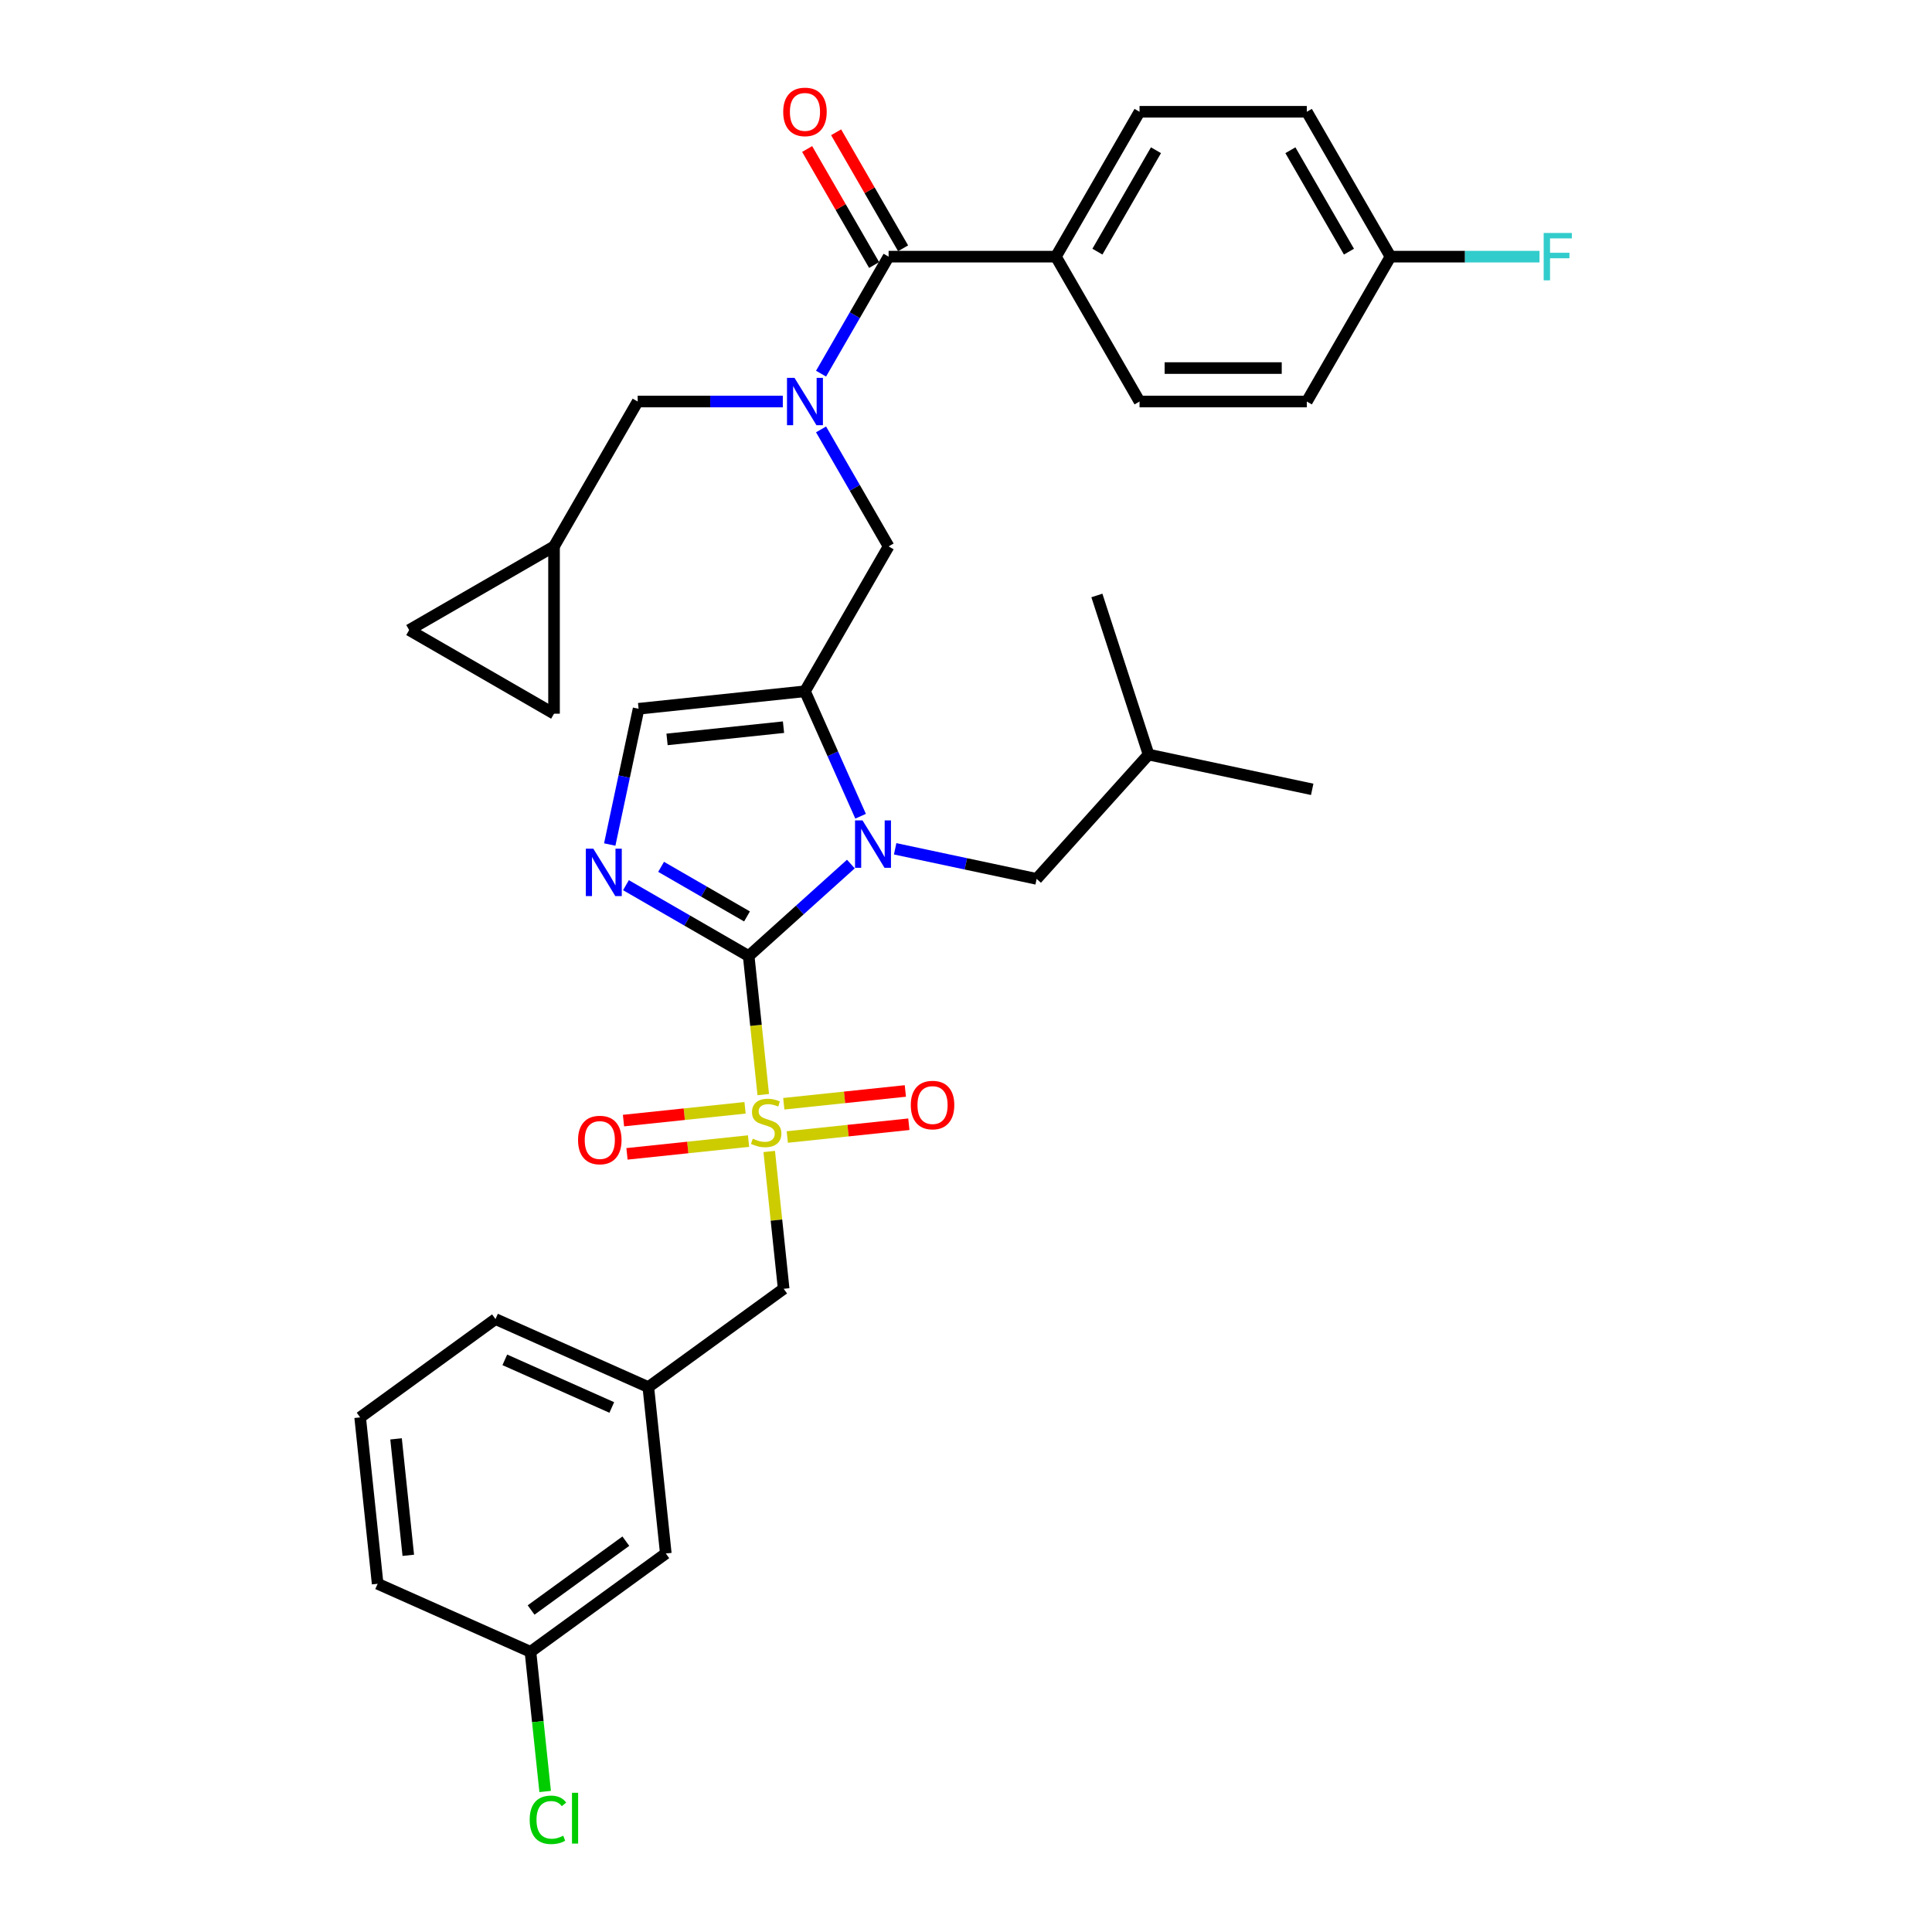 <?xml version='1.0' encoding='iso-8859-1'?>
<svg version='1.1' baseProfile='full'
              xmlns='http://www.w3.org/2000/svg'
                      xmlns:rdkit='http://www.rdkit.org/xml'
                      xmlns:xlink='http://www.w3.org/1999/xlink'
                  xml:space='preserve'
width='1000px' height='1000px' viewBox='0 0 1000 1000'>
<!-- END OF HEADER -->
<rect style='opacity:1.0;fill:#FFFFFF;stroke:none' width='1000' height='1000' x='0' y='0'> </rect>
<path class='bond-0' d='M 424.976,222.254 L 442.459,252.535' style='fill:none;fill-rule:evenodd;stroke:#0000FF;stroke-width:6px;stroke-linecap:butt;stroke-linejoin:miter;stroke-opacity:1' />
<path class='bond-0' d='M 442.459,252.535 L 459.941,282.816' style='fill:none;fill-rule:evenodd;stroke:#000000;stroke-width:6px;stroke-linecap:butt;stroke-linejoin:miter;stroke-opacity:1' />
<path class='bond-1' d='M 424.976,193.403 L 442.459,163.122' style='fill:none;fill-rule:evenodd;stroke:#0000FF;stroke-width:6px;stroke-linecap:butt;stroke-linejoin:miter;stroke-opacity:1' />
<path class='bond-1' d='M 442.459,163.122 L 459.941,132.841' style='fill:none;fill-rule:evenodd;stroke:#000000;stroke-width:6px;stroke-linecap:butt;stroke-linejoin:miter;stroke-opacity:1' />
<path class='bond-2' d='M 405.183,207.829 L 367.621,207.829' style='fill:none;fill-rule:evenodd;stroke:#0000FF;stroke-width:6px;stroke-linecap:butt;stroke-linejoin:miter;stroke-opacity:1' />
<path class='bond-2' d='M 367.621,207.829 L 330.059,207.829' style='fill:none;fill-rule:evenodd;stroke:#000000;stroke-width:6px;stroke-linecap:butt;stroke-linejoin:miter;stroke-opacity:1' />
<path class='bond-3' d='M 546.529,132.841 L 589.823,57.854' style='fill:none;fill-rule:evenodd;stroke:#000000;stroke-width:6px;stroke-linecap:butt;stroke-linejoin:miter;stroke-opacity:1' />
<path class='bond-3' d='M 568.021,130.252 L 598.327,77.761' style='fill:none;fill-rule:evenodd;stroke:#000000;stroke-width:6px;stroke-linecap:butt;stroke-linejoin:miter;stroke-opacity:1' />
<path class='bond-4' d='M 546.529,132.841 L 589.823,207.829' style='fill:none;fill-rule:evenodd;stroke:#000000;stroke-width:6px;stroke-linecap:butt;stroke-linejoin:miter;stroke-opacity:1' />
<path class='bond-5' d='M 546.529,132.841 L 459.941,132.841' style='fill:none;fill-rule:evenodd;stroke:#000000;stroke-width:6px;stroke-linecap:butt;stroke-linejoin:miter;stroke-opacity:1' />
<path class='bond-6' d='M 467.44,128.512 L 450.107,98.491' style='fill:none;fill-rule:evenodd;stroke:#000000;stroke-width:6px;stroke-linecap:butt;stroke-linejoin:miter;stroke-opacity:1' />
<path class='bond-6' d='M 450.107,98.491 L 432.775,68.47' style='fill:none;fill-rule:evenodd;stroke:#FF0000;stroke-width:6px;stroke-linecap:butt;stroke-linejoin:miter;stroke-opacity:1' />
<path class='bond-6' d='M 452.443,137.171 L 435.11,107.15' style='fill:none;fill-rule:evenodd;stroke:#000000;stroke-width:6px;stroke-linecap:butt;stroke-linejoin:miter;stroke-opacity:1' />
<path class='bond-6' d='M 435.11,107.15 L 417.777,77.128' style='fill:none;fill-rule:evenodd;stroke:#FF0000;stroke-width:6px;stroke-linecap:butt;stroke-linejoin:miter;stroke-opacity:1' />
<path class='bond-7' d='M 589.823,57.854 L 676.411,57.854' style='fill:none;fill-rule:evenodd;stroke:#000000;stroke-width:6px;stroke-linecap:butt;stroke-linejoin:miter;stroke-opacity:1' />
<path class='bond-8' d='M 589.823,207.829 L 676.411,207.829' style='fill:none;fill-rule:evenodd;stroke:#000000;stroke-width:6px;stroke-linecap:butt;stroke-linejoin:miter;stroke-opacity:1' />
<path class='bond-8' d='M 602.812,190.511 L 663.423,190.511' style='fill:none;fill-rule:evenodd;stroke:#000000;stroke-width:6px;stroke-linecap:butt;stroke-linejoin:miter;stroke-opacity:1' />
<path class='bond-9' d='M 286.765,369.404 L 211.778,326.11' style='fill:none;fill-rule:evenodd;stroke:#000000;stroke-width:6px;stroke-linecap:butt;stroke-linejoin:miter;stroke-opacity:1' />
<path class='bond-10' d='M 286.765,369.404 L 286.765,282.816' style='fill:none;fill-rule:evenodd;stroke:#000000;stroke-width:6px;stroke-linecap:butt;stroke-linejoin:miter;stroke-opacity:1' />
<path class='bond-11' d='M 211.778,326.11 L 286.765,282.816' style='fill:none;fill-rule:evenodd;stroke:#000000;stroke-width:6px;stroke-linecap:butt;stroke-linejoin:miter;stroke-opacity:1' />
<path class='bond-12' d='M 395.057,566.567 L 391.288,530.706' style='fill:none;fill-rule:evenodd;stroke:#CCCC00;stroke-width:6px;stroke-linecap:butt;stroke-linejoin:miter;stroke-opacity:1' />
<path class='bond-12' d='M 391.288,530.706 L 387.518,494.845' style='fill:none;fill-rule:evenodd;stroke:#000000;stroke-width:6px;stroke-linecap:butt;stroke-linejoin:miter;stroke-opacity:1' />
<path class='bond-13' d='M 398.151,596.007 L 401.886,631.54' style='fill:none;fill-rule:evenodd;stroke:#CCCC00;stroke-width:6px;stroke-linecap:butt;stroke-linejoin:miter;stroke-opacity:1' />
<path class='bond-13' d='M 401.886,631.54 L 405.62,667.072' style='fill:none;fill-rule:evenodd;stroke:#000000;stroke-width:6px;stroke-linecap:butt;stroke-linejoin:miter;stroke-opacity:1' />
<path class='bond-14' d='M 407.501,588.516 L 438.96,585.209' style='fill:none;fill-rule:evenodd;stroke:#CCCC00;stroke-width:6px;stroke-linecap:butt;stroke-linejoin:miter;stroke-opacity:1' />
<path class='bond-14' d='M 438.96,585.209 L 470.419,581.903' style='fill:none;fill-rule:evenodd;stroke:#FF0000;stroke-width:6px;stroke-linecap:butt;stroke-linejoin:miter;stroke-opacity:1' />
<path class='bond-14' d='M 405.691,571.293 L 437.15,567.987' style='fill:none;fill-rule:evenodd;stroke:#CCCC00;stroke-width:6px;stroke-linecap:butt;stroke-linejoin:miter;stroke-opacity:1' />
<path class='bond-14' d='M 437.15,567.987 L 468.609,564.68' style='fill:none;fill-rule:evenodd;stroke:#FF0000;stroke-width:6px;stroke-linecap:butt;stroke-linejoin:miter;stroke-opacity:1' />
<path class='bond-15' d='M 385.637,573.401 L 354.179,576.707' style='fill:none;fill-rule:evenodd;stroke:#CCCC00;stroke-width:6px;stroke-linecap:butt;stroke-linejoin:miter;stroke-opacity:1' />
<path class='bond-15' d='M 354.179,576.707 L 322.72,580.014' style='fill:none;fill-rule:evenodd;stroke:#FF0000;stroke-width:6px;stroke-linecap:butt;stroke-linejoin:miter;stroke-opacity:1' />
<path class='bond-15' d='M 387.448,590.623 L 355.989,593.93' style='fill:none;fill-rule:evenodd;stroke:#CCCC00;stroke-width:6px;stroke-linecap:butt;stroke-linejoin:miter;stroke-opacity:1' />
<path class='bond-15' d='M 355.989,593.93 L 324.53,597.236' style='fill:none;fill-rule:evenodd;stroke:#FF0000;stroke-width:6px;stroke-linecap:butt;stroke-linejoin:miter;stroke-opacity:1' />
<path class='bond-16' d='M 405.62,667.072 L 335.569,717.967' style='fill:none;fill-rule:evenodd;stroke:#000000;stroke-width:6px;stroke-linecap:butt;stroke-linejoin:miter;stroke-opacity:1' />
<path class='bond-17' d='M 344.62,804.081 L 274.569,854.976' style='fill:none;fill-rule:evenodd;stroke:#000000;stroke-width:6px;stroke-linecap:butt;stroke-linejoin:miter;stroke-opacity:1' />
<path class='bond-17' d='M 323.933,797.705 L 274.897,833.331' style='fill:none;fill-rule:evenodd;stroke:#000000;stroke-width:6px;stroke-linecap:butt;stroke-linejoin:miter;stroke-opacity:1' />
<path class='bond-18' d='M 344.62,804.081 L 335.569,717.967' style='fill:none;fill-rule:evenodd;stroke:#000000;stroke-width:6px;stroke-linecap:butt;stroke-linejoin:miter;stroke-opacity:1' />
<path class='bond-19' d='M 274.569,854.976 L 278.368,891.123' style='fill:none;fill-rule:evenodd;stroke:#000000;stroke-width:6px;stroke-linecap:butt;stroke-linejoin:miter;stroke-opacity:1' />
<path class='bond-19' d='M 278.368,891.123 L 282.167,927.27' style='fill:none;fill-rule:evenodd;stroke:#00CC00;stroke-width:6px;stroke-linecap:butt;stroke-linejoin:miter;stroke-opacity:1' />
<path class='bond-20' d='M 274.569,854.976 L 195.467,819.757' style='fill:none;fill-rule:evenodd;stroke:#000000;stroke-width:6px;stroke-linecap:butt;stroke-linejoin:miter;stroke-opacity:1' />
<path class='bond-21' d='M 445.443,422.48 L 431.045,390.142' style='fill:none;fill-rule:evenodd;stroke:#0000FF;stroke-width:6px;stroke-linecap:butt;stroke-linejoin:miter;stroke-opacity:1' />
<path class='bond-21' d='M 431.045,390.142 L 416.647,357.804' style='fill:none;fill-rule:evenodd;stroke:#000000;stroke-width:6px;stroke-linecap:butt;stroke-linejoin:miter;stroke-opacity:1' />
<path class='bond-22' d='M 440.402,447.228 L 413.96,471.036' style='fill:none;fill-rule:evenodd;stroke:#0000FF;stroke-width:6px;stroke-linecap:butt;stroke-linejoin:miter;stroke-opacity:1' />
<path class='bond-22' d='M 413.96,471.036 L 387.518,494.845' style='fill:none;fill-rule:evenodd;stroke:#000000;stroke-width:6px;stroke-linecap:butt;stroke-linejoin:miter;stroke-opacity:1' />
<path class='bond-23' d='M 463.33,439.343 L 499.946,447.126' style='fill:none;fill-rule:evenodd;stroke:#0000FF;stroke-width:6px;stroke-linecap:butt;stroke-linejoin:miter;stroke-opacity:1' />
<path class='bond-23' d='M 499.946,447.126 L 536.562,454.908' style='fill:none;fill-rule:evenodd;stroke:#000000;stroke-width:6px;stroke-linecap:butt;stroke-linejoin:miter;stroke-opacity:1' />
<path class='bond-24' d='M 416.647,357.804 L 330.534,366.855' style='fill:none;fill-rule:evenodd;stroke:#000000;stroke-width:6px;stroke-linecap:butt;stroke-linejoin:miter;stroke-opacity:1' />
<path class='bond-24' d='M 405.54,376.384 L 345.261,382.72' style='fill:none;fill-rule:evenodd;stroke:#000000;stroke-width:6px;stroke-linecap:butt;stroke-linejoin:miter;stroke-opacity:1' />
<path class='bond-25' d='M 416.647,357.804 L 459.941,282.816' style='fill:none;fill-rule:evenodd;stroke:#000000;stroke-width:6px;stroke-linecap:butt;stroke-linejoin:miter;stroke-opacity:1' />
<path class='bond-26' d='M 330.534,366.855 L 323.065,401.99' style='fill:none;fill-rule:evenodd;stroke:#000000;stroke-width:6px;stroke-linecap:butt;stroke-linejoin:miter;stroke-opacity:1' />
<path class='bond-26' d='M 323.065,401.99 L 315.597,437.125' style='fill:none;fill-rule:evenodd;stroke:#0000FF;stroke-width:6px;stroke-linecap:butt;stroke-linejoin:miter;stroke-opacity:1' />
<path class='bond-27' d='M 323.995,458.169 L 355.757,476.507' style='fill:none;fill-rule:evenodd;stroke:#0000FF;stroke-width:6px;stroke-linecap:butt;stroke-linejoin:miter;stroke-opacity:1' />
<path class='bond-27' d='M 355.757,476.507 L 387.518,494.845' style='fill:none;fill-rule:evenodd;stroke:#000000;stroke-width:6px;stroke-linecap:butt;stroke-linejoin:miter;stroke-opacity:1' />
<path class='bond-27' d='M 342.183,448.673 L 364.416,461.509' style='fill:none;fill-rule:evenodd;stroke:#0000FF;stroke-width:6px;stroke-linecap:butt;stroke-linejoin:miter;stroke-opacity:1' />
<path class='bond-27' d='M 364.416,461.509 L 386.649,474.346' style='fill:none;fill-rule:evenodd;stroke:#000000;stroke-width:6px;stroke-linecap:butt;stroke-linejoin:miter;stroke-opacity:1' />
<path class='bond-28' d='M 536.562,454.908 L 594.5,390.561' style='fill:none;fill-rule:evenodd;stroke:#000000;stroke-width:6px;stroke-linecap:butt;stroke-linejoin:miter;stroke-opacity:1' />
<path class='bond-29' d='M 594.5,390.561 L 567.743,308.211' style='fill:none;fill-rule:evenodd;stroke:#000000;stroke-width:6px;stroke-linecap:butt;stroke-linejoin:miter;stroke-opacity:1' />
<path class='bond-30' d='M 594.5,390.561 L 679.196,408.564' style='fill:none;fill-rule:evenodd;stroke:#000000;stroke-width:6px;stroke-linecap:butt;stroke-linejoin:miter;stroke-opacity:1' />
<path class='bond-31' d='M 335.569,717.967 L 256.467,682.749' style='fill:none;fill-rule:evenodd;stroke:#000000;stroke-width:6px;stroke-linecap:butt;stroke-linejoin:miter;stroke-opacity:1' />
<path class='bond-31' d='M 316.66,728.505 L 261.289,703.852' style='fill:none;fill-rule:evenodd;stroke:#000000;stroke-width:6px;stroke-linecap:butt;stroke-linejoin:miter;stroke-opacity:1' />
<path class='bond-32' d='M 186.416,733.644 L 256.467,682.749' style='fill:none;fill-rule:evenodd;stroke:#000000;stroke-width:6px;stroke-linecap:butt;stroke-linejoin:miter;stroke-opacity:1' />
<path class='bond-33' d='M 186.416,733.644 L 195.467,819.757' style='fill:none;fill-rule:evenodd;stroke:#000000;stroke-width:6px;stroke-linecap:butt;stroke-linejoin:miter;stroke-opacity:1' />
<path class='bond-33' d='M 204.996,744.751 L 211.332,805.03' style='fill:none;fill-rule:evenodd;stroke:#000000;stroke-width:6px;stroke-linecap:butt;stroke-linejoin:miter;stroke-opacity:1' />
<path class='bond-34' d='M 286.765,282.816 L 330.059,207.829' style='fill:none;fill-rule:evenodd;stroke:#000000;stroke-width:6px;stroke-linecap:butt;stroke-linejoin:miter;stroke-opacity:1' />
<path class='bond-35' d='M 719.705,132.841 L 676.411,207.829' style='fill:none;fill-rule:evenodd;stroke:#000000;stroke-width:6px;stroke-linecap:butt;stroke-linejoin:miter;stroke-opacity:1' />
<path class='bond-36' d='M 719.705,132.841 L 758.272,132.841' style='fill:none;fill-rule:evenodd;stroke:#000000;stroke-width:6px;stroke-linecap:butt;stroke-linejoin:miter;stroke-opacity:1' />
<path class='bond-36' d='M 758.272,132.841 L 796.838,132.841' style='fill:none;fill-rule:evenodd;stroke:#33CCCC;stroke-width:6px;stroke-linecap:butt;stroke-linejoin:miter;stroke-opacity:1' />
<path class='bond-37' d='M 719.705,132.841 L 676.411,57.854' style='fill:none;fill-rule:evenodd;stroke:#000000;stroke-width:6px;stroke-linecap:butt;stroke-linejoin:miter;stroke-opacity:1' />
<path class='bond-37' d='M 698.214,130.252 L 667.908,77.761' style='fill:none;fill-rule:evenodd;stroke:#000000;stroke-width:6px;stroke-linecap:butt;stroke-linejoin:miter;stroke-opacity:1' />
<path  class='atom-0' d='M 411.227 195.568
L 419.262 208.556
Q 420.059 209.838, 421.34 212.158
Q 422.622 214.479, 422.691 214.617
L 422.691 195.568
L 425.947 195.568
L 425.947 220.09
L 422.587 220.09
L 413.963 205.889
Q 412.959 204.227, 411.885 202.322
Q 410.846 200.417, 410.534 199.828
L 410.534 220.09
L 407.348 220.09
L 407.348 195.568
L 411.227 195.568
' fill='#0000FF'/>
<path  class='atom-3' d='M 405.391 57.923
Q 405.391 52.035, 408.3 48.745
Q 411.21 45.455, 416.647 45.455
Q 422.085 45.455, 424.994 48.745
Q 427.904 52.035, 427.904 57.923
Q 427.904 63.88, 424.96 67.275
Q 422.016 70.634, 416.647 70.634
Q 411.244 70.634, 408.3 67.275
Q 405.391 63.915, 405.391 57.923
M 416.647 67.864
Q 420.388 67.864, 422.397 65.37
Q 424.44 62.841, 424.44 57.923
Q 424.44 53.109, 422.397 50.684
Q 420.388 48.225, 416.647 48.225
Q 412.907 48.225, 410.863 50.65
Q 408.854 53.074, 408.854 57.923
Q 408.854 62.876, 410.863 65.37
Q 412.907 67.864, 416.647 67.864
' fill='#FF0000'/>
<path  class='atom-8' d='M 389.642 589.375
Q 389.919 589.478, 391.062 589.963
Q 392.205 590.448, 393.452 590.76
Q 394.734 591.037, 395.981 591.037
Q 398.301 591.037, 399.652 589.929
Q 401.003 588.786, 401.003 586.812
Q 401.003 585.461, 400.31 584.63
Q 399.652 583.798, 398.613 583.348
Q 397.574 582.898, 395.842 582.378
Q 393.66 581.72, 392.344 581.097
Q 391.062 580.473, 390.127 579.157
Q 389.227 577.841, 389.227 575.624
Q 389.227 572.542, 391.305 570.637
Q 393.418 568.732, 397.574 568.732
Q 400.414 568.732, 403.635 570.083
L 402.838 572.75
Q 399.894 571.537, 397.678 571.537
Q 395.288 571.537, 393.972 572.542
Q 392.656 573.512, 392.69 575.209
Q 392.69 576.525, 393.348 577.322
Q 394.041 578.118, 395.011 578.568
Q 396.015 579.019, 397.678 579.538
Q 399.894 580.231, 401.21 580.924
Q 402.527 581.616, 403.462 583.036
Q 404.432 584.422, 404.432 586.812
Q 404.432 590.206, 402.146 592.041
Q 399.894 593.843, 396.119 593.843
Q 393.937 593.843, 392.275 593.358
Q 390.647 592.907, 388.707 592.111
L 389.642 589.375
' fill='#CCCC00'/>
<path  class='atom-10' d='M 471.427 571.977
Q 471.427 566.089, 474.336 562.798
Q 477.245 559.508, 482.683 559.508
Q 488.121 559.508, 491.03 562.798
Q 493.939 566.089, 493.939 571.977
Q 493.939 577.934, 490.995 581.328
Q 488.052 584.688, 482.683 584.688
Q 477.28 584.688, 474.336 581.328
Q 471.427 577.968, 471.427 571.977
M 482.683 581.917
Q 486.424 581.917, 488.432 579.423
Q 490.476 576.895, 490.476 571.977
Q 490.476 567.162, 488.432 564.738
Q 486.424 562.279, 482.683 562.279
Q 478.942 562.279, 476.899 564.703
Q 474.89 567.128, 474.89 571.977
Q 474.89 576.929, 476.899 579.423
Q 478.942 581.917, 482.683 581.917
' fill='#FF0000'/>
<path  class='atom-11' d='M 299.199 590.078
Q 299.199 584.19, 302.109 580.9
Q 305.018 577.61, 310.456 577.61
Q 315.893 577.61, 318.803 580.9
Q 321.712 584.19, 321.712 590.078
Q 321.712 596.036, 318.768 599.43
Q 315.824 602.79, 310.456 602.79
Q 305.053 602.79, 302.109 599.43
Q 299.199 596.07, 299.199 590.078
M 310.456 600.019
Q 314.196 600.019, 316.205 597.525
Q 318.249 594.997, 318.249 590.078
Q 318.249 585.264, 316.205 582.84
Q 314.196 580.381, 310.456 580.381
Q 306.715 580.381, 304.672 582.805
Q 302.663 585.229, 302.663 590.078
Q 302.663 595.031, 304.672 597.525
Q 306.715 600.019, 310.456 600.019
' fill='#FF0000'/>
<path  class='atom-14' d='M 446.445 424.645
L 454.481 437.633
Q 455.277 438.915, 456.559 441.235
Q 457.84 443.556, 457.91 443.694
L 457.91 424.645
L 461.165 424.645
L 461.165 449.167
L 457.806 449.167
L 449.182 434.966
Q 448.177 433.304, 447.104 431.399
Q 446.064 429.494, 445.753 428.905
L 445.753 449.167
L 442.566 449.167
L 442.566 424.645
L 446.445 424.645
' fill='#0000FF'/>
<path  class='atom-17' d='M 307.111 439.29
L 315.146 452.278
Q 315.943 453.559, 317.224 455.88
Q 318.506 458.2, 318.575 458.339
L 318.575 439.29
L 321.831 439.29
L 321.831 463.811
L 318.471 463.811
L 309.847 449.611
Q 308.842 447.948, 307.769 446.044
Q 306.73 444.139, 306.418 443.55
L 306.418 463.811
L 303.231 463.811
L 303.231 439.29
L 307.111 439.29
' fill='#0000FF'/>
<path  class='atom-24' d='M 274.164 941.938
Q 274.164 935.842, 277.004 932.656
Q 279.879 929.435, 285.317 929.435
Q 290.374 929.435, 293.075 933.002
L 290.789 934.873
Q 288.815 932.275, 285.317 932.275
Q 281.611 932.275, 279.637 934.769
Q 277.697 937.228, 277.697 941.938
Q 277.697 946.787, 279.706 949.281
Q 281.749 951.775, 285.698 951.775
Q 288.399 951.775, 291.551 950.147
L 292.521 952.744
Q 291.239 953.576, 289.3 954.061
Q 287.36 954.545, 285.213 954.545
Q 279.879 954.545, 277.004 951.29
Q 274.164 948.034, 274.164 941.938
' fill='#00CC00'/>
<path  class='atom-24' d='M 296.054 927.946
L 299.24 927.946
L 299.24 954.234
L 296.054 954.234
L 296.054 927.946
' fill='#00CC00'/>
<path  class='atom-34' d='M 799.003 120.581
L 813.584 120.581
L 813.584 123.386
L 802.293 123.386
L 802.293 130.833
L 812.337 130.833
L 812.337 133.673
L 802.293 133.673
L 802.293 145.102
L 799.003 145.102
L 799.003 120.581
' fill='#33CCCC'/>
</svg>
